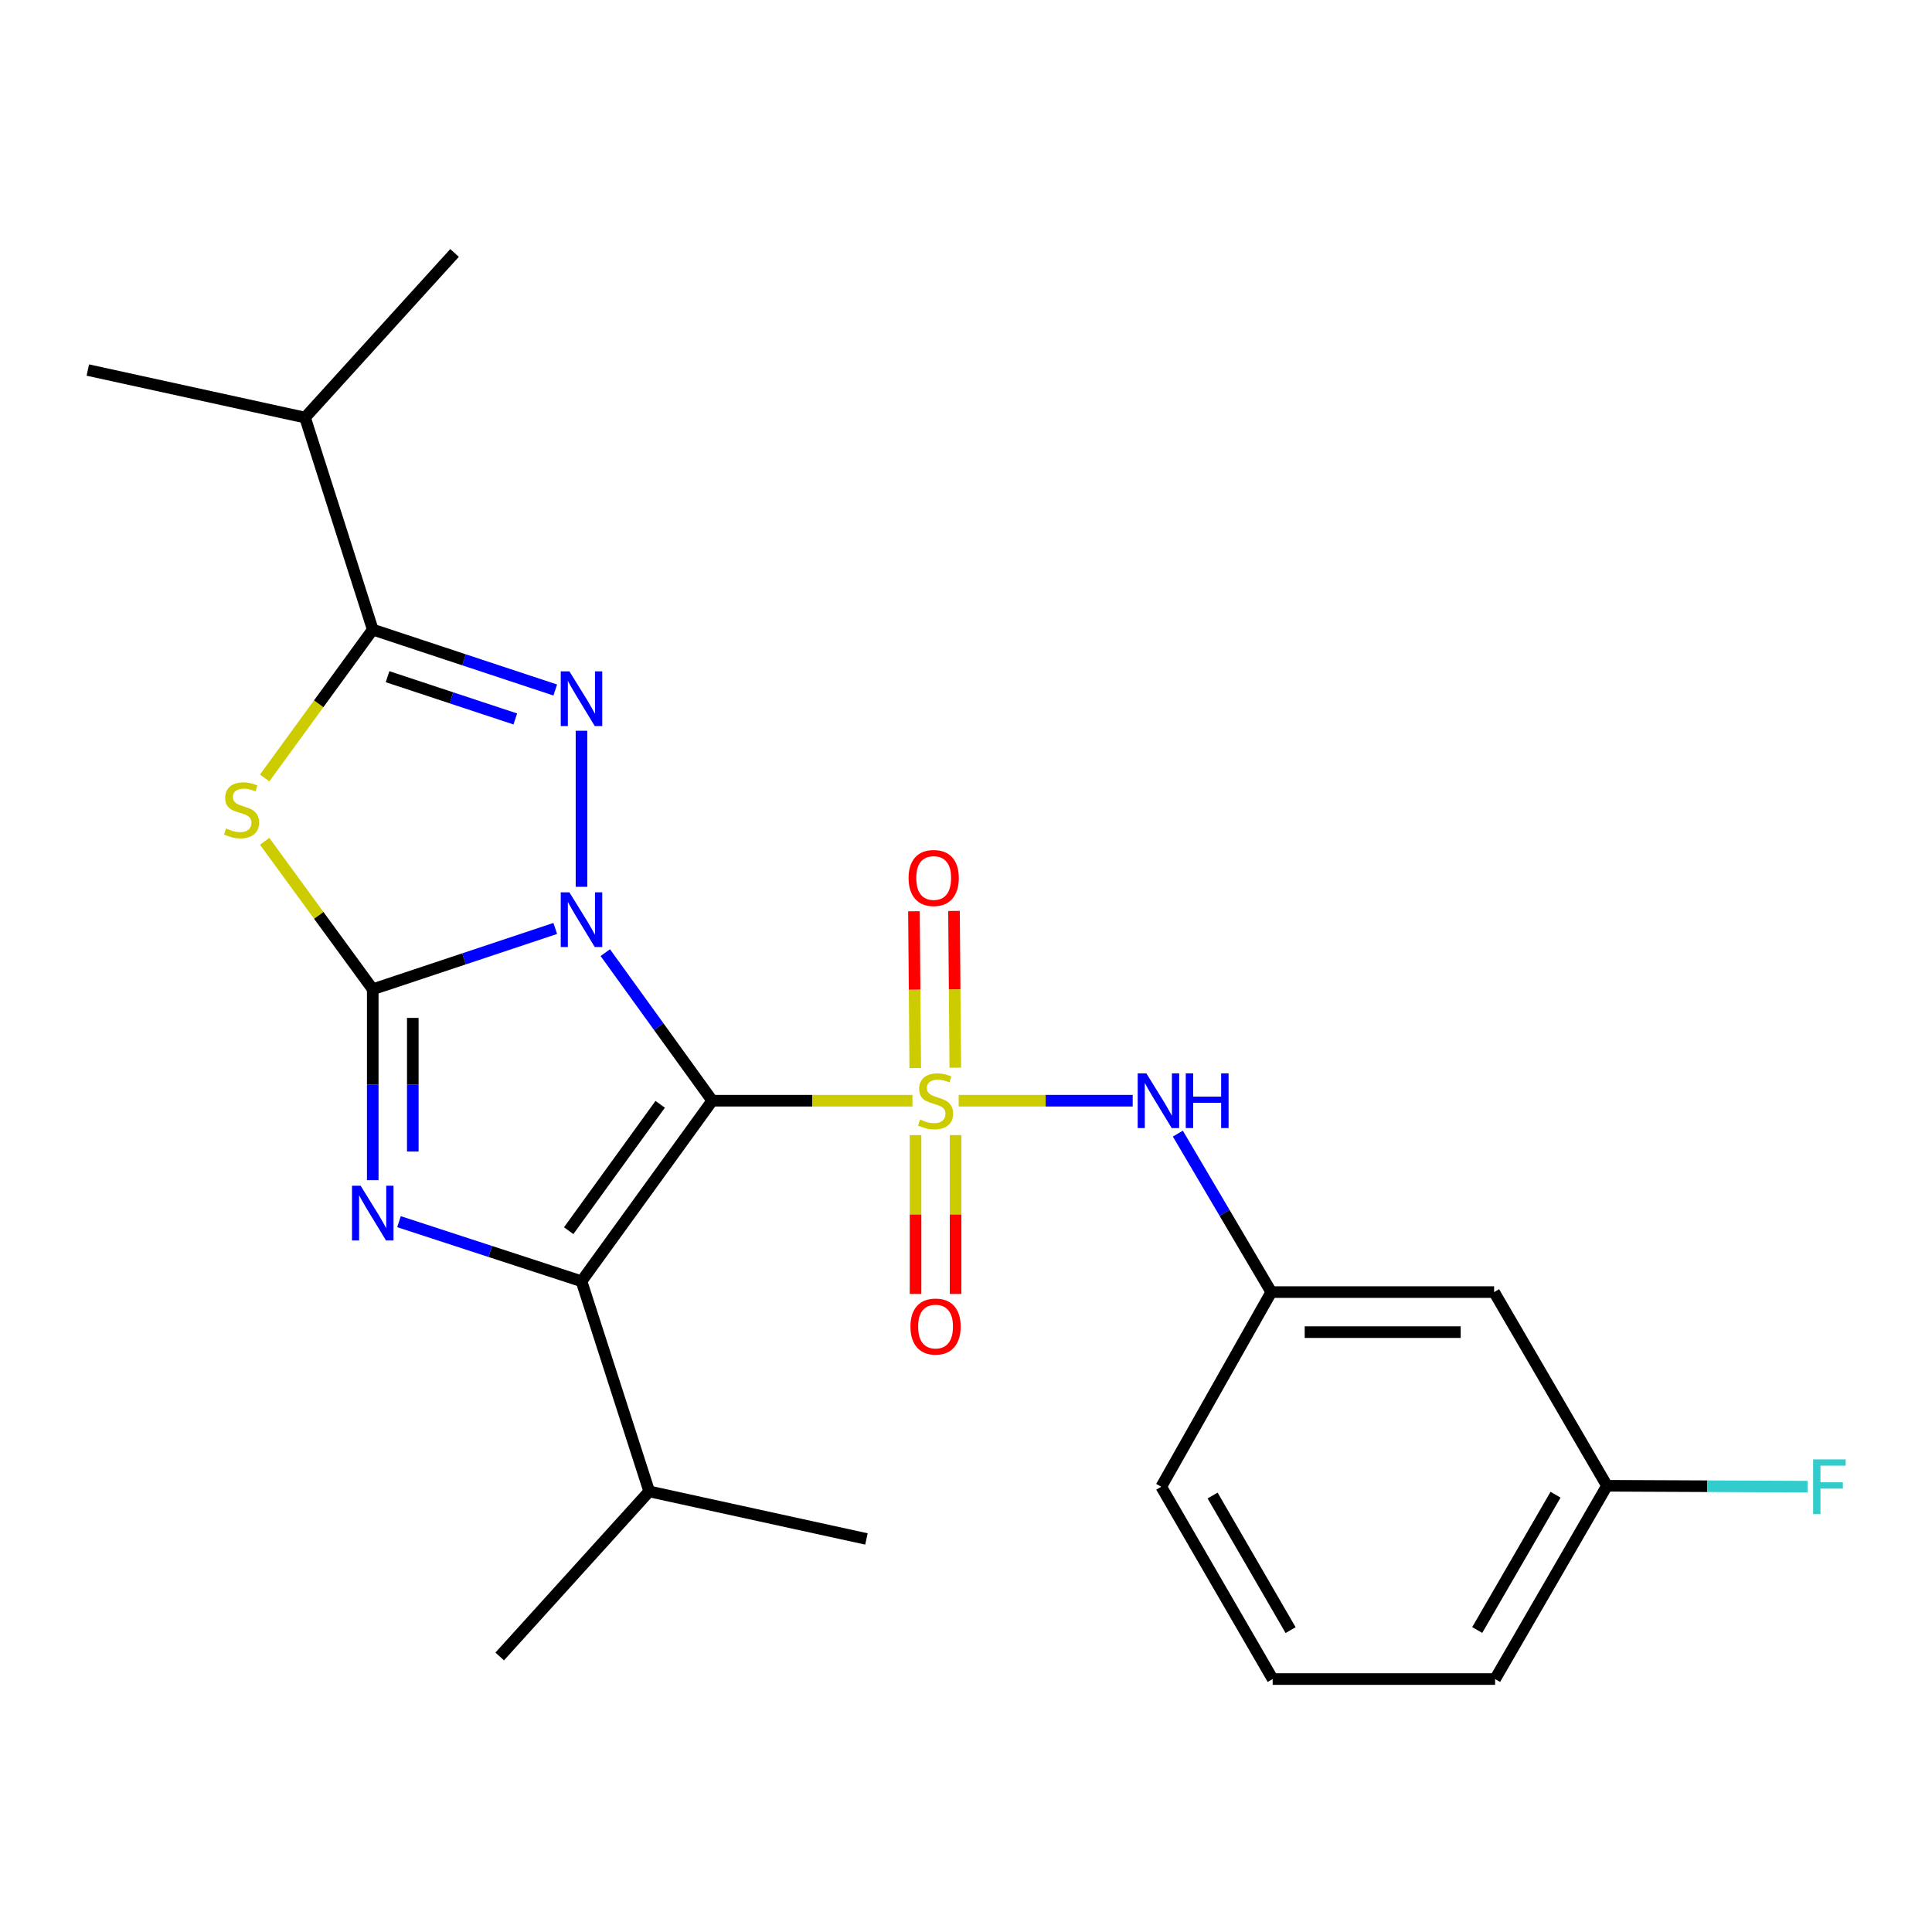 <?xml version='1.0' encoding='iso-8859-1'?>
<svg version='1.1' baseProfile='full'
              xmlns='http://www.w3.org/2000/svg'
                      xmlns:rdkit='http://www.rdkit.org/xml'
                      xmlns:xlink='http://www.w3.org/1999/xlink'
                  xml:space='preserve'
width='1000px' height='1000px' viewBox='0 0 1000 1000'>
<!-- END OF HEADER -->
<rect style='opacity:1.0;fill:#FFFFFF;stroke:none' width='1000' height='1000' x='0' y='0'> </rect>
<path class='bond-0' d='M 313.298,493.085 L 340.974,531.406' style='fill:none;fill-rule:evenodd;stroke:#0000FF;stroke-width:6px;stroke-linecap:butt;stroke-linejoin:miter;stroke-opacity:1' />
<path class='bond-0' d='M 340.974,531.406 L 368.65,569.727' style='fill:none;fill-rule:evenodd;stroke:#000000;stroke-width:6px;stroke-linecap:butt;stroke-linejoin:miter;stroke-opacity:1' />
<path class='bond-2' d='M 287.397,480.564 L 240.166,496.305' style='fill:none;fill-rule:evenodd;stroke:#0000FF;stroke-width:6px;stroke-linecap:butt;stroke-linejoin:miter;stroke-opacity:1' />
<path class='bond-2' d='M 240.166,496.305 L 192.934,512.045' style='fill:none;fill-rule:evenodd;stroke:#000000;stroke-width:6px;stroke-linecap:butt;stroke-linejoin:miter;stroke-opacity:1' />
<path class='bond-3' d='M 300.985,459.016 L 300.985,378.235' style='fill:none;fill-rule:evenodd;stroke:#0000FF;stroke-width:6px;stroke-linecap:butt;stroke-linejoin:miter;stroke-opacity:1' />
<path class='bond-1' d='M 368.65,569.727 L 420.461,569.727' style='fill:none;fill-rule:evenodd;stroke:#000000;stroke-width:6px;stroke-linecap:butt;stroke-linejoin:miter;stroke-opacity:1' />
<path class='bond-1' d='M 420.461,569.727 L 472.273,569.727' style='fill:none;fill-rule:evenodd;stroke:#CCCC00;stroke-width:6px;stroke-linecap:butt;stroke-linejoin:miter;stroke-opacity:1' />
<path class='bond-4' d='M 368.65,569.727 L 300.985,663.175' style='fill:none;fill-rule:evenodd;stroke:#000000;stroke-width:6px;stroke-linecap:butt;stroke-linejoin:miter;stroke-opacity:1' />
<path class='bond-4' d='M 341.711,571.587 L 294.345,637.001' style='fill:none;fill-rule:evenodd;stroke:#000000;stroke-width:6px;stroke-linecap:butt;stroke-linejoin:miter;stroke-opacity:1' />
<path class='bond-8' d='M 496.207,569.727 L 541.244,569.727' style='fill:none;fill-rule:evenodd;stroke:#CCCC00;stroke-width:6px;stroke-linecap:butt;stroke-linejoin:miter;stroke-opacity:1' />
<path class='bond-8' d='M 541.244,569.727 L 586.281,569.727' style='fill:none;fill-rule:evenodd;stroke:#0000FF;stroke-width:6px;stroke-linecap:butt;stroke-linejoin:miter;stroke-opacity:1' />
<path class='bond-9' d='M 494.464,552.636 L 494.124,512.066' style='fill:none;fill-rule:evenodd;stroke:#CCCC00;stroke-width:6px;stroke-linecap:butt;stroke-linejoin:miter;stroke-opacity:1' />
<path class='bond-9' d='M 494.124,512.066 L 493.784,471.496' style='fill:none;fill-rule:evenodd;stroke:#FF0000;stroke-width:6px;stroke-linecap:butt;stroke-linejoin:miter;stroke-opacity:1' />
<path class='bond-9' d='M 473.737,552.809 L 473.397,512.24' style='fill:none;fill-rule:evenodd;stroke:#CCCC00;stroke-width:6px;stroke-linecap:butt;stroke-linejoin:miter;stroke-opacity:1' />
<path class='bond-9' d='M 473.397,512.24 L 473.056,471.67' style='fill:none;fill-rule:evenodd;stroke:#FF0000;stroke-width:6px;stroke-linecap:butt;stroke-linejoin:miter;stroke-opacity:1' />
<path class='bond-10' d='M 473.879,587.527 L 473.879,628.636' style='fill:none;fill-rule:evenodd;stroke:#CCCC00;stroke-width:6px;stroke-linecap:butt;stroke-linejoin:miter;stroke-opacity:1' />
<path class='bond-10' d='M 473.879,628.636 L 473.879,669.745' style='fill:none;fill-rule:evenodd;stroke:#FF0000;stroke-width:6px;stroke-linecap:butt;stroke-linejoin:miter;stroke-opacity:1' />
<path class='bond-10' d='M 494.607,587.527 L 494.607,628.636' style='fill:none;fill-rule:evenodd;stroke:#CCCC00;stroke-width:6px;stroke-linecap:butt;stroke-linejoin:miter;stroke-opacity:1' />
<path class='bond-10' d='M 494.607,628.636 L 494.607,669.745' style='fill:none;fill-rule:evenodd;stroke:#FF0000;stroke-width:6px;stroke-linecap:butt;stroke-linejoin:miter;stroke-opacity:1' />
<path class='bond-5' d='M 192.934,512.045 L 192.934,561.446' style='fill:none;fill-rule:evenodd;stroke:#000000;stroke-width:6px;stroke-linecap:butt;stroke-linejoin:miter;stroke-opacity:1' />
<path class='bond-5' d='M 192.934,561.446 L 192.934,610.847' style='fill:none;fill-rule:evenodd;stroke:#0000FF;stroke-width:6px;stroke-linecap:butt;stroke-linejoin:miter;stroke-opacity:1' />
<path class='bond-5' d='M 213.662,526.865 L 213.662,561.446' style='fill:none;fill-rule:evenodd;stroke:#000000;stroke-width:6px;stroke-linecap:butt;stroke-linejoin:miter;stroke-opacity:1' />
<path class='bond-5' d='M 213.662,561.446 L 213.662,596.026' style='fill:none;fill-rule:evenodd;stroke:#0000FF;stroke-width:6px;stroke-linecap:butt;stroke-linejoin:miter;stroke-opacity:1' />
<path class='bond-6' d='M 192.934,512.045 L 164.96,473.753' style='fill:none;fill-rule:evenodd;stroke:#000000;stroke-width:6px;stroke-linecap:butt;stroke-linejoin:miter;stroke-opacity:1' />
<path class='bond-6' d='M 164.96,473.753 L 136.985,435.46' style='fill:none;fill-rule:evenodd;stroke:#CCCC00;stroke-width:6px;stroke-linecap:butt;stroke-linejoin:miter;stroke-opacity:1' />
<path class='bond-7' d='M 287.399,357.145 L 240.167,341.515' style='fill:none;fill-rule:evenodd;stroke:#0000FF;stroke-width:6px;stroke-linecap:butt;stroke-linejoin:miter;stroke-opacity:1' />
<path class='bond-7' d='M 240.167,341.515 L 192.934,325.885' style='fill:none;fill-rule:evenodd;stroke:#000000;stroke-width:6px;stroke-linecap:butt;stroke-linejoin:miter;stroke-opacity:1' />
<path class='bond-7' d='M 266.717,372.135 L 233.655,361.194' style='fill:none;fill-rule:evenodd;stroke:#0000FF;stroke-width:6px;stroke-linecap:butt;stroke-linejoin:miter;stroke-opacity:1' />
<path class='bond-7' d='M 233.655,361.194 L 200.592,350.252' style='fill:none;fill-rule:evenodd;stroke:#000000;stroke-width:6px;stroke-linecap:butt;stroke-linejoin:miter;stroke-opacity:1' />
<path class='bond-12' d='M 300.985,663.175 L 336.026,771.951' style='fill:none;fill-rule:evenodd;stroke:#000000;stroke-width:6px;stroke-linecap:butt;stroke-linejoin:miter;stroke-opacity:1' />
<path class='bond-25' d='M 300.985,663.175 L 253.75,647.756' style='fill:none;fill-rule:evenodd;stroke:#000000;stroke-width:6px;stroke-linecap:butt;stroke-linejoin:miter;stroke-opacity:1' />
<path class='bond-25' d='M 253.75,647.756 L 206.516,632.337' style='fill:none;fill-rule:evenodd;stroke:#0000FF;stroke-width:6px;stroke-linecap:butt;stroke-linejoin:miter;stroke-opacity:1' />
<path class='bond-24' d='M 136.99,402.672 L 164.962,364.278' style='fill:none;fill-rule:evenodd;stroke:#CCCC00;stroke-width:6px;stroke-linecap:butt;stroke-linejoin:miter;stroke-opacity:1' />
<path class='bond-24' d='M 164.962,364.278 L 192.934,325.885' style='fill:none;fill-rule:evenodd;stroke:#000000;stroke-width:6px;stroke-linecap:butt;stroke-linejoin:miter;stroke-opacity:1' />
<path class='bond-14' d='M 192.934,325.885 L 157.892,216.13' style='fill:none;fill-rule:evenodd;stroke:#000000;stroke-width:6px;stroke-linecap:butt;stroke-linejoin:miter;stroke-opacity:1' />
<path class='bond-11' d='M 609.65,586.761 L 633.831,627.772' style='fill:none;fill-rule:evenodd;stroke:#0000FF;stroke-width:6px;stroke-linecap:butt;stroke-linejoin:miter;stroke-opacity:1' />
<path class='bond-11' d='M 633.831,627.772 L 658.012,668.783' style='fill:none;fill-rule:evenodd;stroke:#000000;stroke-width:6px;stroke-linecap:butt;stroke-linejoin:miter;stroke-opacity:1' />
<path class='bond-13' d='M 658.012,668.783 L 773.352,668.783' style='fill:none;fill-rule:evenodd;stroke:#000000;stroke-width:6px;stroke-linecap:butt;stroke-linejoin:miter;stroke-opacity:1' />
<path class='bond-13' d='M 675.313,689.511 L 756.051,689.511' style='fill:none;fill-rule:evenodd;stroke:#000000;stroke-width:6px;stroke-linecap:butt;stroke-linejoin:miter;stroke-opacity:1' />
<path class='bond-18' d='M 658.012,668.783 L 601.057,769.544' style='fill:none;fill-rule:evenodd;stroke:#000000;stroke-width:6px;stroke-linecap:butt;stroke-linejoin:miter;stroke-opacity:1' />
<path class='bond-20' d='M 336.026,771.951 L 448.464,796.56' style='fill:none;fill-rule:evenodd;stroke:#000000;stroke-width:6px;stroke-linecap:butt;stroke-linejoin:miter;stroke-opacity:1' />
<path class='bond-21' d='M 336.026,771.951 L 258.642,857.385' style='fill:none;fill-rule:evenodd;stroke:#000000;stroke-width:6px;stroke-linecap:butt;stroke-linejoin:miter;stroke-opacity:1' />
<path class='bond-15' d='M 773.352,668.783 L 831.771,769.038' style='fill:none;fill-rule:evenodd;stroke:#000000;stroke-width:6px;stroke-linecap:butt;stroke-linejoin:miter;stroke-opacity:1' />
<path class='bond-22' d='M 157.892,216.13 L 45.455,191.533' style='fill:none;fill-rule:evenodd;stroke:#000000;stroke-width:6px;stroke-linecap:butt;stroke-linejoin:miter;stroke-opacity:1' />
<path class='bond-23' d='M 157.892,216.13 L 235.277,130.927' style='fill:none;fill-rule:evenodd;stroke:#000000;stroke-width:6px;stroke-linecap:butt;stroke-linejoin:miter;stroke-opacity:1' />
<path class='bond-16' d='M 831.771,769.038 L 883.682,769.266' style='fill:none;fill-rule:evenodd;stroke:#000000;stroke-width:6px;stroke-linecap:butt;stroke-linejoin:miter;stroke-opacity:1' />
<path class='bond-16' d='M 883.682,769.266 L 935.593,769.495' style='fill:none;fill-rule:evenodd;stroke:#33CCCC;stroke-width:6px;stroke-linecap:butt;stroke-linejoin:miter;stroke-opacity:1' />
<path class='bond-26' d='M 831.771,769.038 L 773.859,869.073' style='fill:none;fill-rule:evenodd;stroke:#000000;stroke-width:6px;stroke-linecap:butt;stroke-linejoin:miter;stroke-opacity:1' />
<path class='bond-26' d='M 805.145,773.658 L 764.607,843.683' style='fill:none;fill-rule:evenodd;stroke:#000000;stroke-width:6px;stroke-linecap:butt;stroke-linejoin:miter;stroke-opacity:1' />
<path class='bond-17' d='M 658.726,869.073 L 601.057,769.544' style='fill:none;fill-rule:evenodd;stroke:#000000;stroke-width:6px;stroke-linecap:butt;stroke-linejoin:miter;stroke-opacity:1' />
<path class='bond-17' d='M 668.011,843.752 L 627.642,774.082' style='fill:none;fill-rule:evenodd;stroke:#000000;stroke-width:6px;stroke-linecap:butt;stroke-linejoin:miter;stroke-opacity:1' />
<path class='bond-19' d='M 658.726,869.073 L 773.859,869.073' style='fill:none;fill-rule:evenodd;stroke:#000000;stroke-width:6px;stroke-linecap:butt;stroke-linejoin:miter;stroke-opacity:1' />
<path  class='atom-0' d='M 294.725 461.876
L 304.005 476.876
Q 304.925 478.356, 306.405 481.036
Q 307.885 483.716, 307.965 483.876
L 307.965 461.876
L 311.725 461.876
L 311.725 490.196
L 307.845 490.196
L 297.885 473.796
Q 296.725 471.876, 295.485 469.676
Q 294.285 467.476, 293.925 466.796
L 293.925 490.196
L 290.245 490.196
L 290.245 461.876
L 294.725 461.876
' fill='#0000FF'/>
<path  class='atom-2' d='M 476.243 579.447
Q 476.563 579.567, 477.883 580.127
Q 479.203 580.687, 480.643 581.047
Q 482.123 581.367, 483.563 581.367
Q 486.243 581.367, 487.803 580.087
Q 489.363 578.767, 489.363 576.487
Q 489.363 574.927, 488.563 573.967
Q 487.803 573.007, 486.603 572.487
Q 485.403 571.967, 483.403 571.367
Q 480.883 570.607, 479.363 569.887
Q 477.883 569.167, 476.803 567.647
Q 475.763 566.127, 475.763 563.567
Q 475.763 560.007, 478.163 557.807
Q 480.603 555.607, 485.403 555.607
Q 488.683 555.607, 492.403 557.167
L 491.483 560.247
Q 488.083 558.847, 485.523 558.847
Q 482.763 558.847, 481.243 560.007
Q 479.723 561.127, 479.763 563.087
Q 479.763 564.607, 480.523 565.527
Q 481.323 566.447, 482.443 566.967
Q 483.603 567.487, 485.523 568.087
Q 488.083 568.887, 489.603 569.687
Q 491.123 570.487, 492.203 572.127
Q 493.323 573.727, 493.323 576.487
Q 493.323 580.407, 490.683 582.527
Q 488.083 584.607, 483.723 584.607
Q 481.203 584.607, 479.283 584.047
Q 477.403 583.527, 475.163 582.607
L 476.243 579.447
' fill='#CCCC00'/>
<path  class='atom-4' d='M 294.725 347.481
L 304.005 362.481
Q 304.925 363.961, 306.405 366.641
Q 307.885 369.321, 307.965 369.481
L 307.965 347.481
L 311.725 347.481
L 311.725 375.801
L 307.845 375.801
L 297.885 359.401
Q 296.725 357.481, 295.485 355.281
Q 294.285 353.081, 293.925 352.401
L 293.925 375.801
L 290.245 375.801
L 290.245 347.481
L 294.725 347.481
' fill='#0000FF'/>
<path  class='atom-6' d='M 186.674 613.743
L 195.954 628.743
Q 196.874 630.223, 198.354 632.903
Q 199.834 635.583, 199.914 635.743
L 199.914 613.743
L 203.674 613.743
L 203.674 642.063
L 199.794 642.063
L 189.834 625.663
Q 188.674 623.743, 187.434 621.543
Q 186.234 619.343, 185.874 618.663
L 185.874 642.063
L 182.194 642.063
L 182.194 613.743
L 186.674 613.743
' fill='#0000FF'/>
<path  class='atom-7' d='M 117.027 428.812
Q 117.347 428.932, 118.667 429.492
Q 119.987 430.052, 121.427 430.412
Q 122.907 430.732, 124.347 430.732
Q 127.027 430.732, 128.587 429.452
Q 130.147 428.132, 130.147 425.852
Q 130.147 424.292, 129.347 423.332
Q 128.587 422.372, 127.387 421.852
Q 126.187 421.332, 124.187 420.732
Q 121.667 419.972, 120.147 419.252
Q 118.667 418.532, 117.587 417.012
Q 116.547 415.492, 116.547 412.932
Q 116.547 409.372, 118.947 407.172
Q 121.387 404.972, 126.187 404.972
Q 129.467 404.972, 133.187 406.532
L 132.267 409.612
Q 128.867 408.212, 126.307 408.212
Q 123.547 408.212, 122.027 409.372
Q 120.507 410.492, 120.547 412.452
Q 120.547 413.972, 121.307 414.892
Q 122.107 415.812, 123.227 416.332
Q 124.387 416.852, 126.307 417.452
Q 128.867 418.252, 130.387 419.052
Q 131.907 419.852, 132.987 421.492
Q 134.107 423.092, 134.107 425.852
Q 134.107 429.772, 131.467 431.892
Q 128.867 433.972, 124.507 433.972
Q 121.987 433.972, 120.067 433.412
Q 118.187 432.892, 115.947 431.972
L 117.027 428.812
' fill='#CCCC00'/>
<path  class='atom-9' d='M 593.346 555.567
L 602.626 570.567
Q 603.546 572.047, 605.026 574.727
Q 606.506 577.407, 606.586 577.567
L 606.586 555.567
L 610.346 555.567
L 610.346 583.887
L 606.466 583.887
L 596.506 567.487
Q 595.346 565.567, 594.106 563.367
Q 592.906 561.167, 592.546 560.487
L 592.546 583.887
L 588.866 583.887
L 588.866 555.567
L 593.346 555.567
' fill='#0000FF'/>
<path  class='atom-9' d='M 613.746 555.567
L 617.586 555.567
L 617.586 567.607
L 632.066 567.607
L 632.066 555.567
L 635.906 555.567
L 635.906 583.887
L 632.066 583.887
L 632.066 570.807
L 617.586 570.807
L 617.586 583.887
L 613.746 583.887
L 613.746 555.567
' fill='#0000FF'/>
<path  class='atom-10' d='M 470.276 454.444
Q 470.276 447.644, 473.636 443.844
Q 476.996 440.044, 483.276 440.044
Q 489.556 440.044, 492.916 443.844
Q 496.276 447.644, 496.276 454.444
Q 496.276 461.324, 492.876 465.244
Q 489.476 469.124, 483.276 469.124
Q 477.036 469.124, 473.636 465.244
Q 470.276 461.364, 470.276 454.444
M 483.276 465.924
Q 487.596 465.924, 489.916 463.044
Q 492.276 460.124, 492.276 454.444
Q 492.276 448.884, 489.916 446.084
Q 487.596 443.244, 483.276 443.244
Q 478.956 443.244, 476.596 446.044
Q 474.276 448.844, 474.276 454.444
Q 474.276 460.164, 476.596 463.044
Q 478.956 465.924, 483.276 465.924
' fill='#FF0000'/>
<path  class='atom-11' d='M 471.243 686.62
Q 471.243 679.82, 474.603 676.02
Q 477.963 672.22, 484.243 672.22
Q 490.523 672.22, 493.883 676.02
Q 497.243 679.82, 497.243 686.62
Q 497.243 693.5, 493.843 697.42
Q 490.443 701.3, 484.243 701.3
Q 478.003 701.3, 474.603 697.42
Q 471.243 693.54, 471.243 686.62
M 484.243 698.1
Q 488.563 698.1, 490.883 695.22
Q 493.243 692.3, 493.243 686.62
Q 493.243 681.06, 490.883 678.26
Q 488.563 675.42, 484.243 675.42
Q 479.923 675.42, 477.563 678.22
Q 475.243 681.02, 475.243 686.62
Q 475.243 692.34, 477.563 695.22
Q 479.923 698.1, 484.243 698.1
' fill='#FF0000'/>
<path  class='atom-17' d='M 938.471 755.384
L 955.311 755.384
L 955.311 758.624
L 942.271 758.624
L 942.271 767.224
L 953.871 767.224
L 953.871 770.504
L 942.271 770.504
L 942.271 783.704
L 938.471 783.704
L 938.471 755.384
' fill='#33CCCC'/>
</svg>
